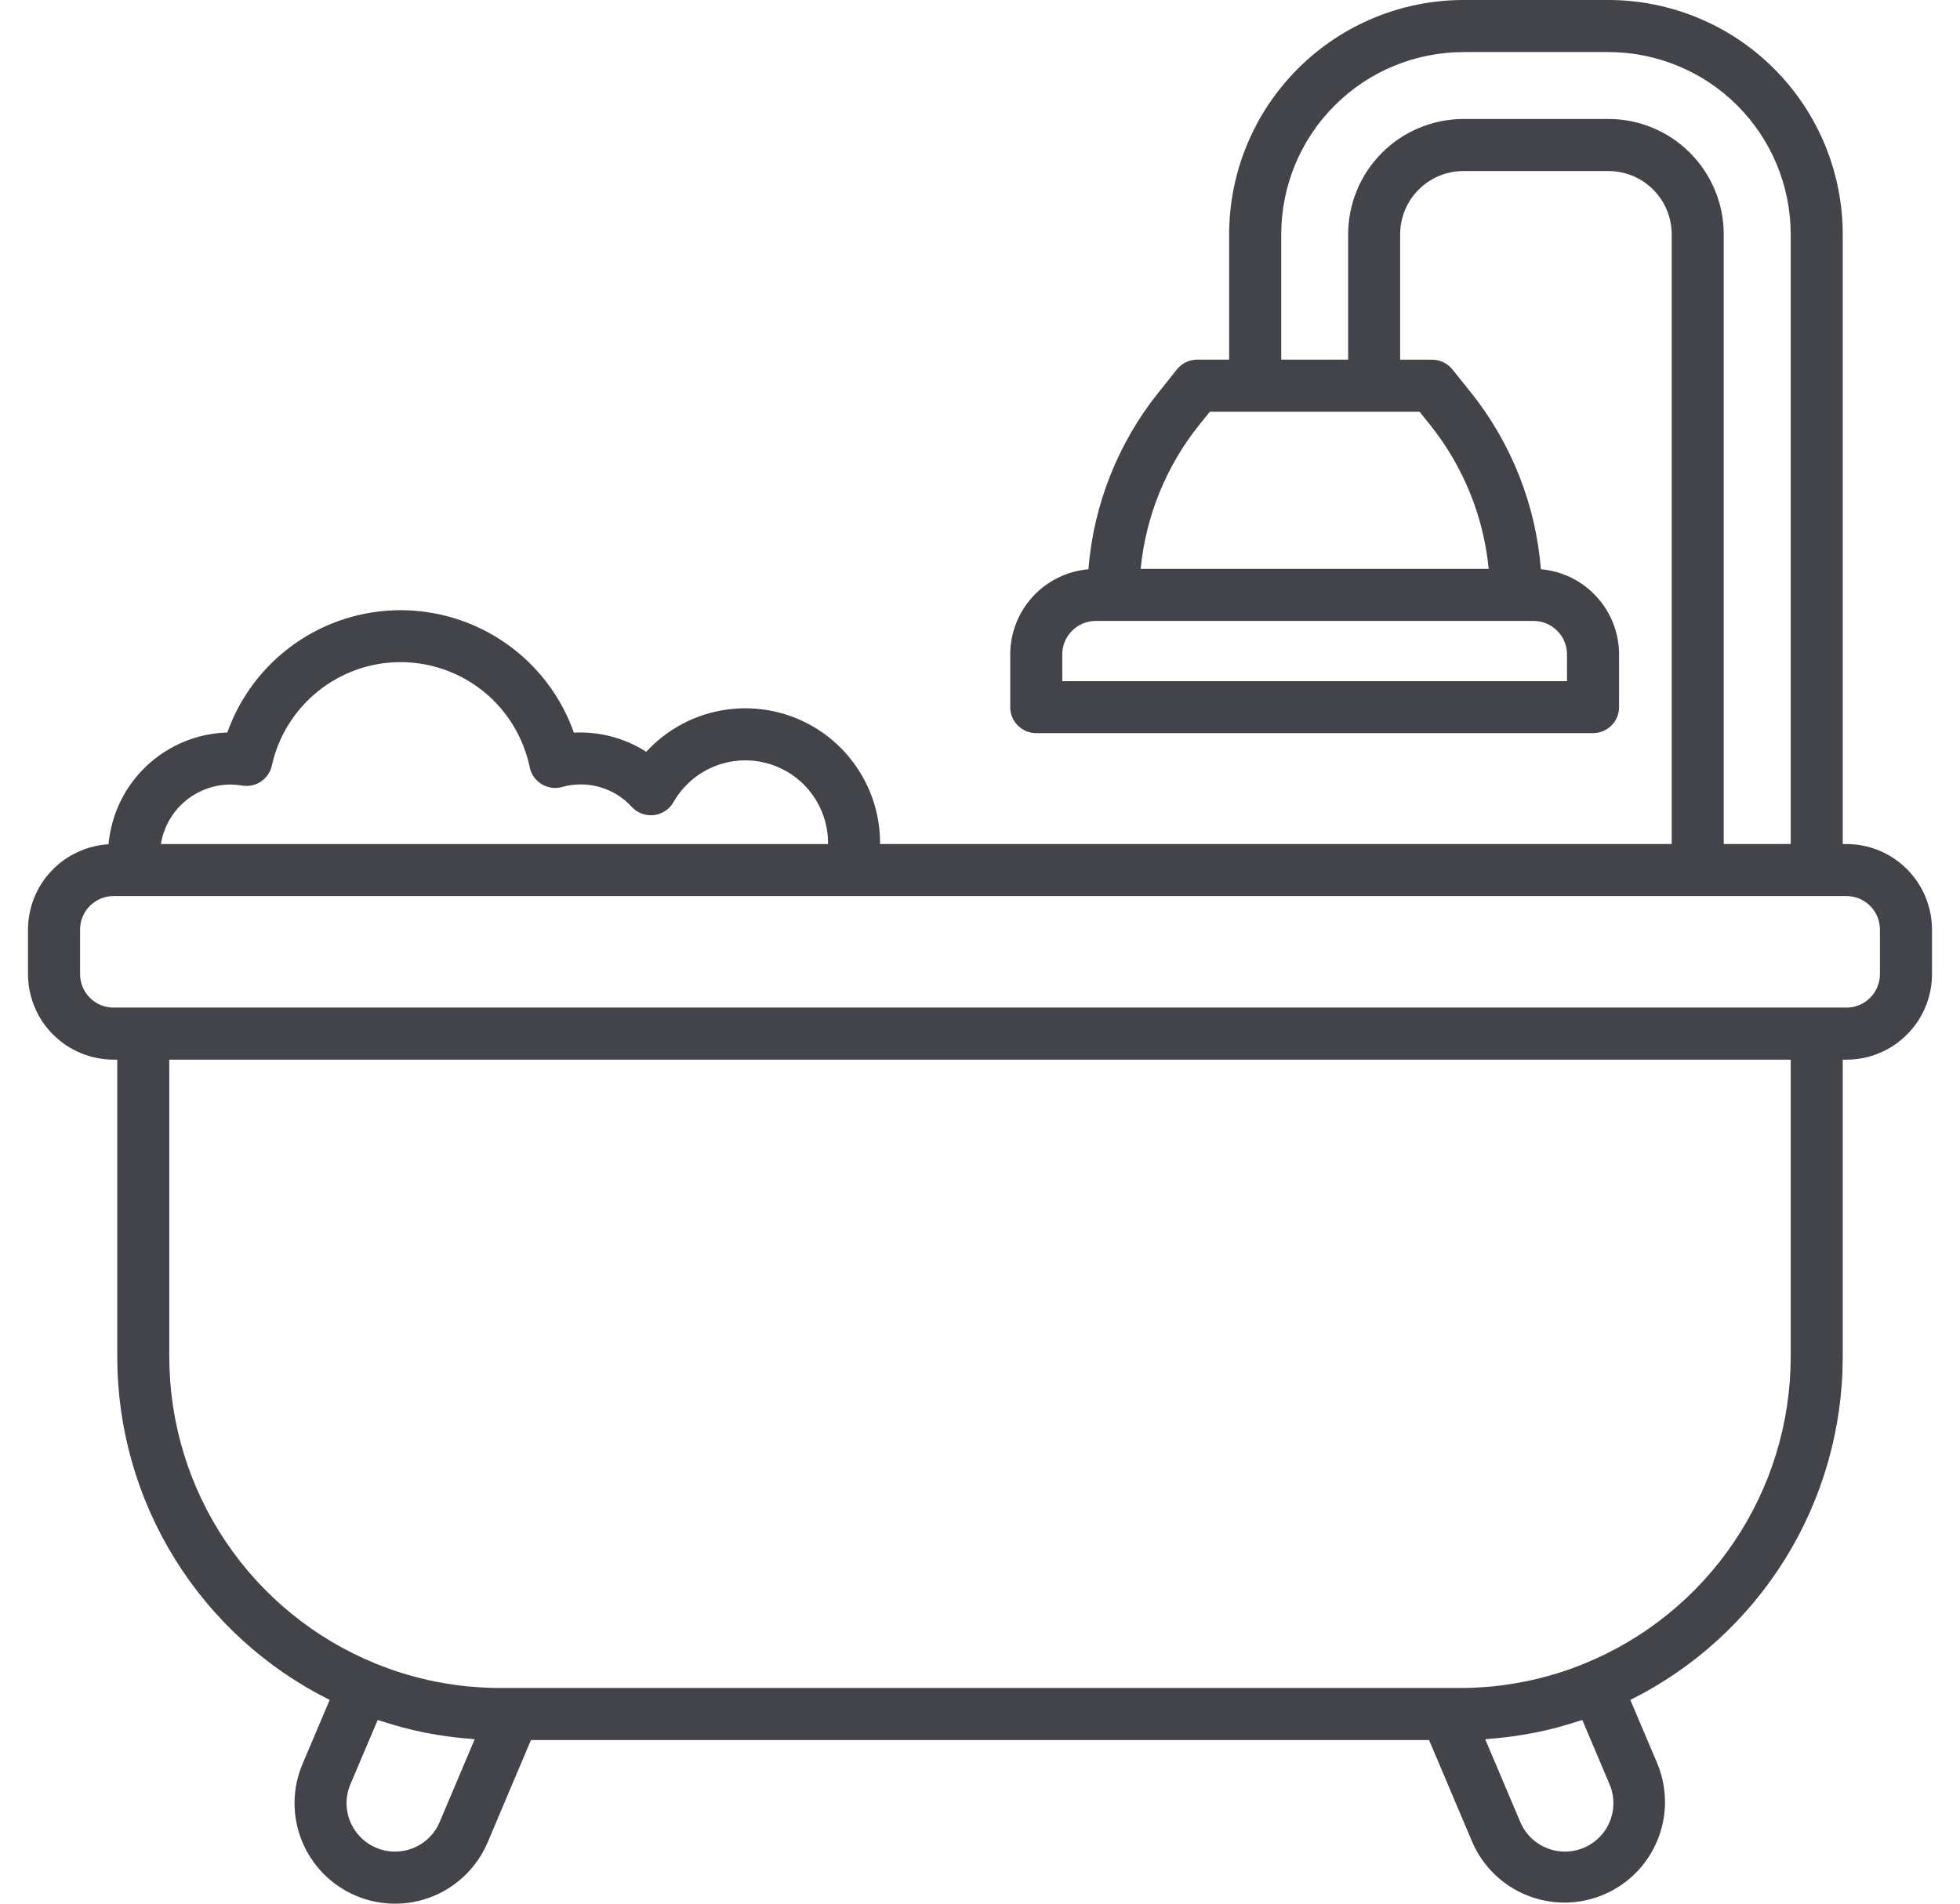 <svg width="35" height="34" viewBox="0 0 35 34" fill="none" xmlns="http://www.w3.org/2000/svg">
<g clip-path="url(#clip0_930_2594)">
<path d="M32.973 15.075H32.906V4.184C32.905 3.075 32.464 2.011 31.68 1.227C30.895 0.442 29.831 0.001 28.722 0L26.133 0C25.024 0.001 23.96 0.442 23.176 1.227C22.392 2.011 21.95 3.074 21.949 4.184V6.423H21.38C21.31 6.423 21.241 6.439 21.178 6.469C21.116 6.499 21.061 6.543 21.017 6.597L20.688 7.009C19.964 7.913 19.528 9.013 19.436 10.167C19.055 10.2 18.701 10.375 18.442 10.656C18.184 10.938 18.04 11.305 18.04 11.688V12.629C18.039 12.69 18.051 12.751 18.075 12.807C18.098 12.864 18.132 12.915 18.176 12.958C18.219 13.001 18.27 13.035 18.326 13.059C18.383 13.082 18.443 13.094 18.504 13.094H28.447C28.508 13.094 28.569 13.082 28.625 13.059C28.681 13.035 28.733 13.001 28.776 12.958C28.819 12.915 28.853 12.864 28.877 12.807C28.9 12.751 28.912 12.69 28.912 12.629V11.688C28.912 11.305 28.768 10.937 28.509 10.656C28.251 10.374 27.897 10.2 27.516 10.167C27.424 9.013 26.988 7.913 26.266 7.009L25.936 6.598C25.892 6.544 25.837 6.5 25.774 6.47C25.712 6.44 25.643 6.424 25.573 6.424H25.003V4.184C25.003 3.885 25.122 3.597 25.334 3.386C25.546 3.174 25.833 3.055 26.133 3.055H28.723C29.022 3.055 29.309 3.174 29.521 3.386C29.732 3.597 29.851 3.884 29.852 4.184V15.074H15.715C15.715 15.069 15.715 15.063 15.715 15.057C15.716 14.573 15.57 14.1 15.296 13.7C15.024 13.3 14.636 12.991 14.185 12.815C13.734 12.639 13.24 12.603 12.768 12.712C12.296 12.821 11.868 13.07 11.54 13.427C11.155 13.181 10.704 13.062 10.248 13.085C10.022 12.446 9.603 11.892 9.049 11.501C8.495 11.109 7.833 10.899 7.155 10.898C6.476 10.898 5.814 11.108 5.26 11.499C4.706 11.89 4.286 12.444 4.059 13.083C3.523 13.098 3.01 13.31 2.619 13.678C2.228 14.046 1.986 14.544 1.938 15.079C1.549 15.102 1.184 15.273 0.917 15.556C0.65 15.838 0.501 16.212 0.5 16.602L0.5 17.398C0.5 17.803 0.661 18.192 0.948 18.478C1.234 18.764 1.622 18.925 2.027 18.926H2.094V24.238C2.095 25.511 2.45 26.757 3.12 27.839C3.79 28.92 4.748 29.794 5.887 30.361L5.402 31.506C5.216 31.944 5.212 32.438 5.391 32.879C5.57 33.321 5.917 33.673 6.355 33.858C6.793 34.044 7.288 34.048 7.729 33.869C8.17 33.69 8.522 33.343 8.708 32.905L9.481 31.078H25.519L26.293 32.905C26.482 33.338 26.834 33.678 27.273 33.853C27.712 34.028 28.203 34.023 28.638 33.838C29.073 33.654 29.418 33.305 29.597 32.868C29.777 32.431 29.777 31.941 29.598 31.504L29.113 30.361C30.252 29.794 31.21 28.92 31.88 27.839C32.55 26.758 32.905 25.511 32.906 24.239V18.926H32.973C33.378 18.926 33.766 18.765 34.052 18.478C34.339 18.192 34.5 17.803 34.5 17.398V16.602C34.499 16.197 34.338 15.809 34.052 15.522C33.766 15.236 33.377 15.075 32.973 15.075ZM27.982 11.688V12.166H18.969V11.688C18.969 11.529 19.032 11.377 19.145 11.265C19.256 11.153 19.408 11.09 19.567 11.09H27.385C27.543 11.09 27.695 11.153 27.807 11.265C27.919 11.377 27.982 11.529 27.982 11.688ZM25.539 7.59C26.129 8.328 26.492 9.22 26.584 10.16H20.369C20.46 9.221 20.823 8.328 21.413 7.591L21.604 7.354H25.349L25.539 7.59ZM28.722 2.125H26.133C25.587 2.126 25.064 2.343 24.678 2.729C24.292 3.115 24.075 3.638 24.074 4.184V6.423H22.879V4.184C22.88 3.321 23.223 2.494 23.833 1.884C24.443 1.274 25.27 0.931 26.133 0.93H28.723C29.585 0.931 30.413 1.274 31.023 1.884C31.633 2.494 31.976 3.321 31.977 4.184V15.074H30.781V4.184C30.781 3.638 30.563 3.114 30.177 2.728C29.791 2.342 29.268 2.125 28.722 2.125ZM4.119 14.012C4.189 14.013 4.258 14.019 4.326 14.031C4.444 14.05 4.564 14.024 4.662 13.957C4.761 13.89 4.83 13.788 4.855 13.672C4.971 13.146 5.265 12.676 5.686 12.34C6.107 12.004 6.63 11.822 7.169 11.826C7.708 11.83 8.229 12.018 8.646 12.359C9.062 12.701 9.349 13.175 9.459 13.702C9.471 13.764 9.497 13.823 9.533 13.875C9.569 13.927 9.616 13.971 9.67 14.004C9.724 14.037 9.784 14.059 9.847 14.068C9.909 14.078 9.973 14.074 10.034 14.057C10.255 13.994 10.489 13.994 10.709 14.057C10.93 14.12 11.129 14.243 11.283 14.413C11.332 14.466 11.394 14.507 11.462 14.532C11.531 14.557 11.604 14.566 11.677 14.558C11.749 14.549 11.818 14.524 11.879 14.484C11.94 14.444 11.991 14.39 12.027 14.326C12.188 14.043 12.438 13.821 12.739 13.695C13.039 13.569 13.373 13.546 13.688 13.63C14.003 13.713 14.282 13.898 14.48 14.157C14.679 14.415 14.787 14.732 14.786 15.058V15.075H2.873C2.921 14.778 3.072 14.509 3.301 14.314C3.529 14.12 3.819 14.012 4.119 14.012ZM7.851 32.542C7.785 32.699 7.674 32.833 7.532 32.926C7.391 33.02 7.224 33.07 7.054 33.07C6.911 33.07 6.771 33.035 6.645 32.967C6.519 32.9 6.412 32.802 6.333 32.683C6.254 32.564 6.206 32.427 6.192 32.285C6.179 32.142 6.202 31.999 6.257 31.868L6.744 30.72C6.766 30.727 6.789 30.733 6.812 30.74C6.901 30.77 6.991 30.796 7.082 30.822C7.12 30.833 7.159 30.845 7.198 30.855C7.322 30.888 7.448 30.917 7.575 30.943C7.612 30.95 7.649 30.956 7.685 30.963C7.781 30.98 7.876 30.996 7.973 31.01C8.02 31.017 8.067 31.022 8.114 31.028C8.207 31.039 8.3 31.048 8.393 31.055C8.421 31.057 8.449 31.061 8.477 31.063L7.851 32.542ZM28.256 30.72L28.742 31.868C28.798 31.999 28.82 32.142 28.807 32.285C28.794 32.427 28.746 32.564 28.667 32.683C28.588 32.802 28.481 32.9 28.355 32.967C28.229 33.035 28.088 33.07 27.945 33.07C27.775 33.07 27.609 33.02 27.467 32.926C27.326 32.833 27.215 32.699 27.148 32.542L26.522 31.064C26.55 31.062 26.577 31.058 26.605 31.055C26.699 31.048 26.793 31.039 26.887 31.028C26.933 31.022 26.978 31.017 27.024 31.01C27.123 30.996 27.221 30.98 27.318 30.962C27.353 30.955 27.388 30.95 27.423 30.943C27.55 30.917 27.676 30.888 27.801 30.855C27.84 30.845 27.879 30.833 27.918 30.822C28.008 30.796 28.098 30.769 28.187 30.74C28.21 30.733 28.233 30.727 28.256 30.72ZM31.977 24.238C31.975 25.414 31.624 26.562 30.967 27.537C30.311 28.512 29.379 29.27 28.29 29.713C28.131 29.778 27.967 29.837 27.802 29.888C27.783 29.894 27.764 29.898 27.746 29.904C27.578 29.954 27.409 29.997 27.238 30.031C27.222 30.035 27.206 30.037 27.19 30.04C27.013 30.074 26.836 30.101 26.656 30.12C26.649 30.12 26.641 30.12 26.634 30.121C26.446 30.139 26.257 30.148 26.066 30.148H8.934C8.746 30.148 8.56 30.138 8.376 30.121L8.342 30.119C8.165 30.101 7.99 30.074 7.816 30.041C7.798 30.037 7.779 30.035 7.761 30.031C7.591 29.997 7.423 29.954 7.256 29.905C7.237 29.899 7.217 29.894 7.198 29.888C7.033 29.837 6.871 29.778 6.71 29.713C5.621 29.27 4.69 28.512 4.033 27.537C3.376 26.562 3.025 25.414 3.023 24.239V18.926H31.977V24.238ZM33.57 17.398C33.57 17.557 33.507 17.709 33.395 17.821C33.283 17.933 33.131 17.996 32.973 17.996H2.027C1.869 17.996 1.717 17.933 1.605 17.821C1.493 17.709 1.43 17.557 1.43 17.398V16.602C1.43 16.443 1.493 16.291 1.605 16.179C1.717 16.067 1.869 16.004 2.027 16.004H32.973C33.131 16.004 33.283 16.067 33.395 16.179C33.507 16.291 33.57 16.443 33.57 16.602V17.398Z" fill="#43434A"/>
</g>
<defs>
<clipPath id="clip0_930_2594">
<rect width="34" height="34" fill="white" transform="translate(0.5)"/>
</clipPath>
</defs>
</svg>

